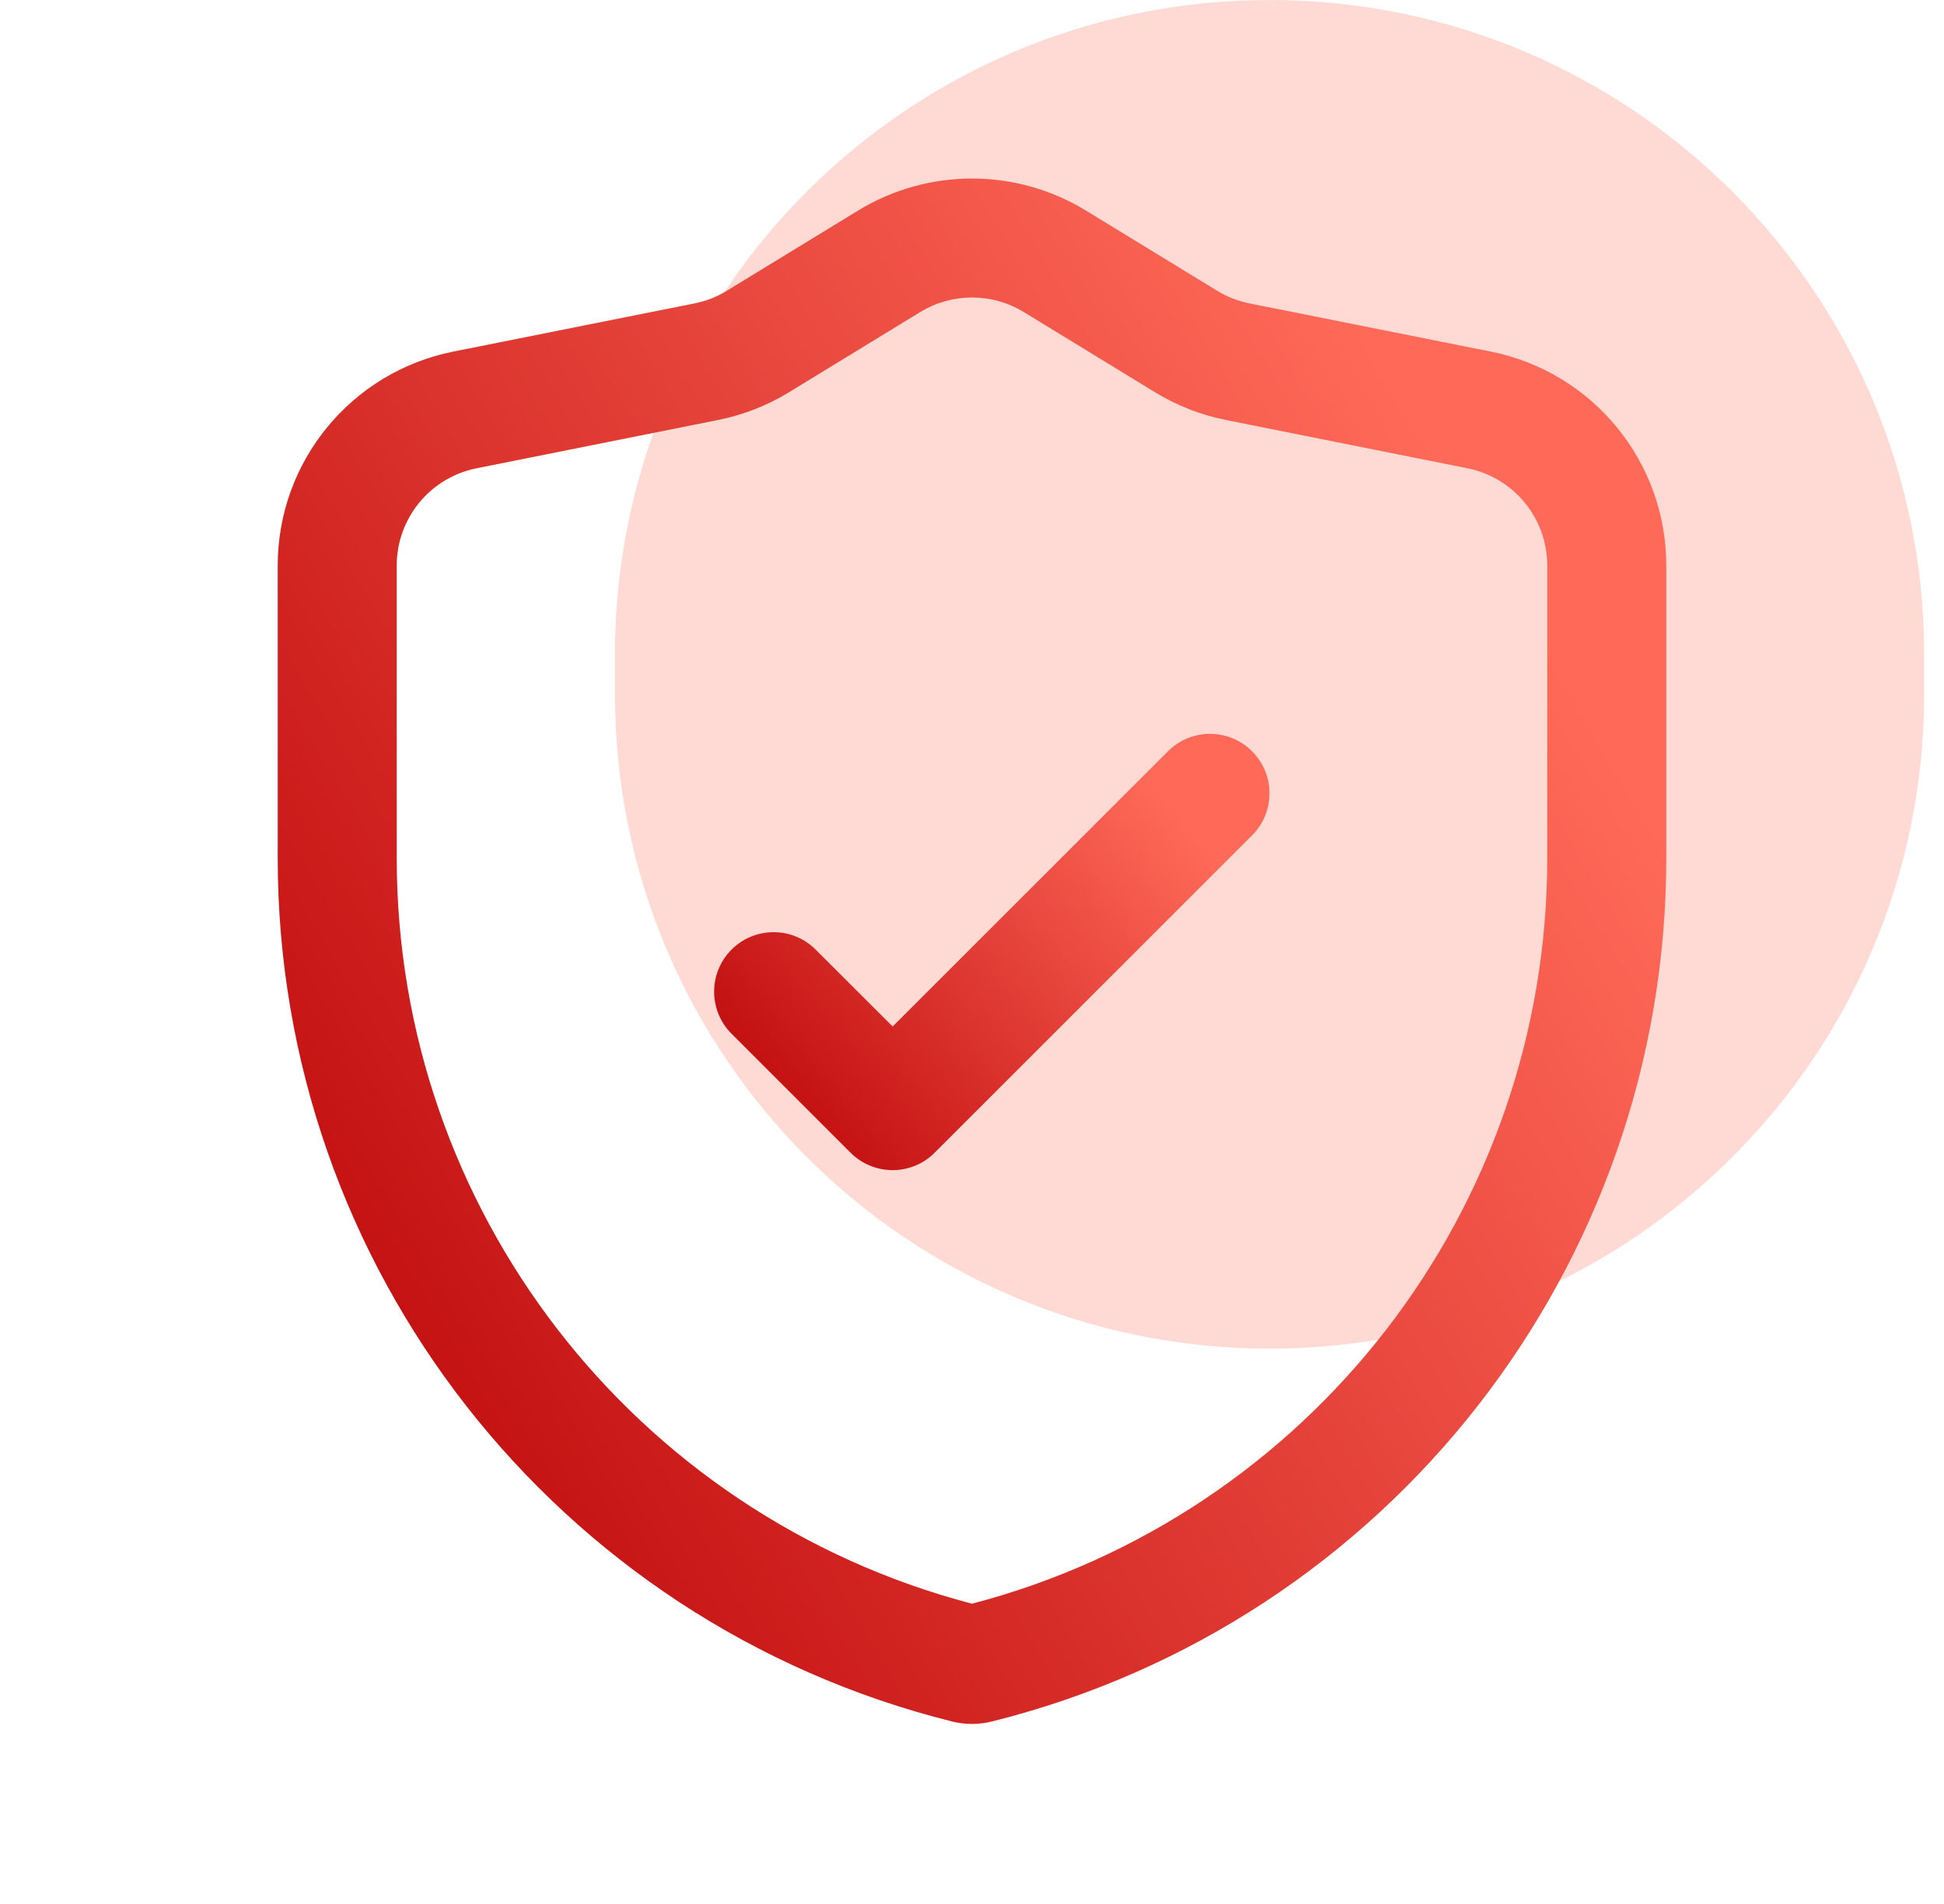 <svg width="49" height="48" viewBox="0 0 49 48" fill="none" xmlns="http://www.w3.org/2000/svg">
<g clip-path="url(#clip0_545_870)">
<path opacity="0.5" d="M32 0C41.113 3.98329e-07 48.5 7.387 48.5 16.5V17.5C48.5 26.613 41.113 34 32 34C22.887 34 15.5 26.613 15.5 17.5L15.5 16.5C15.5 7.387 22.887 -3.98329e-07 32 0Z" fill="#FFB6AD"/>
<path fill-rule="evenodd" clip-rule="evenodd" d="M27.368 5.306C25.608 4.232 23.392 4.232 21.632 5.306C20.464 6.02 19.094 6.858 18.324 7.328C18.074 7.482 17.798 7.59 17.51 7.648C16.266 7.896 13.586 8.432 11.422 8.864C8.85 9.38 7 11.636 7 14.258V21.636C7 31.93 14.006 40.902 23.992 43.398C24.324 43.482 24.674 43.482 25.006 43.398C34.992 40.902 42 31.93 42 21.636C42 18.834 42 16.204 42 14.258C42 11.636 40.15 9.38 37.578 8.864C35.414 8.432 32.734 7.896 31.49 7.648C31.202 7.59 30.926 7.482 30.676 7.328C29.906 6.858 28.536 6.02 27.368 5.306ZM24.5 40.43C33.034 38.192 39 30.476 39 21.636C39 18.834 39 16.204 39 14.258C39 13.066 38.158 12.04 36.99 11.806C34.826 11.374 32.146 10.838 30.902 10.588C30.268 10.462 29.664 10.226 29.112 9.888C28.342 9.418 26.97 8.58 25.804 7.866C25.004 7.378 23.996 7.378 23.196 7.866C22.03 8.58 20.658 9.418 19.888 9.888C19.336 10.226 18.732 10.462 18.098 10.588C16.854 10.838 14.174 11.374 12.01 11.806C10.842 12.04 10 13.066 10 14.258V21.636C10 30.476 15.966 38.192 24.5 40.43Z" fill="url(#paint0_linear_545_870)"/>
<path fill-rule="evenodd" clip-rule="evenodd" d="M22.5 25.878L29.439 18.94C30.023 18.354 30.976 18.354 31.559 18.94C32.145 19.524 32.145 20.476 31.559 21.06L23.559 29.06C22.974 29.646 22.026 29.646 21.439 29.06L18.439 26.06C17.854 25.476 17.854 24.524 18.439 23.94C19.023 23.354 19.976 23.354 20.559 23.94L22.5 25.878Z" fill="url(#paint1_linear_545_870)"/>
</g>
<defs>
<linearGradient id="paint0_linear_545_870" x1="37.5" y1="13.491" x2="4.517" y2="33.001" gradientUnits="userSpaceOnUse">
<stop stop-color="#FF6A58"/>
<stop offset="1" stop-color="#BD060A"/>
</linearGradient>
<linearGradient id="paint1_linear_545_870" x1="30.199" y1="21.039" x2="19.738" y2="29.805" gradientUnits="userSpaceOnUse">
<stop stop-color="#FF6A58"/>
<stop offset="1" stop-color="#BD060A"/>
</linearGradient>
<clipPath id="clip0_545_870">
<rect width="48" height="48" fill="white" transform="translate(0.5)"/>
</clipPath>
</defs>
</svg>
